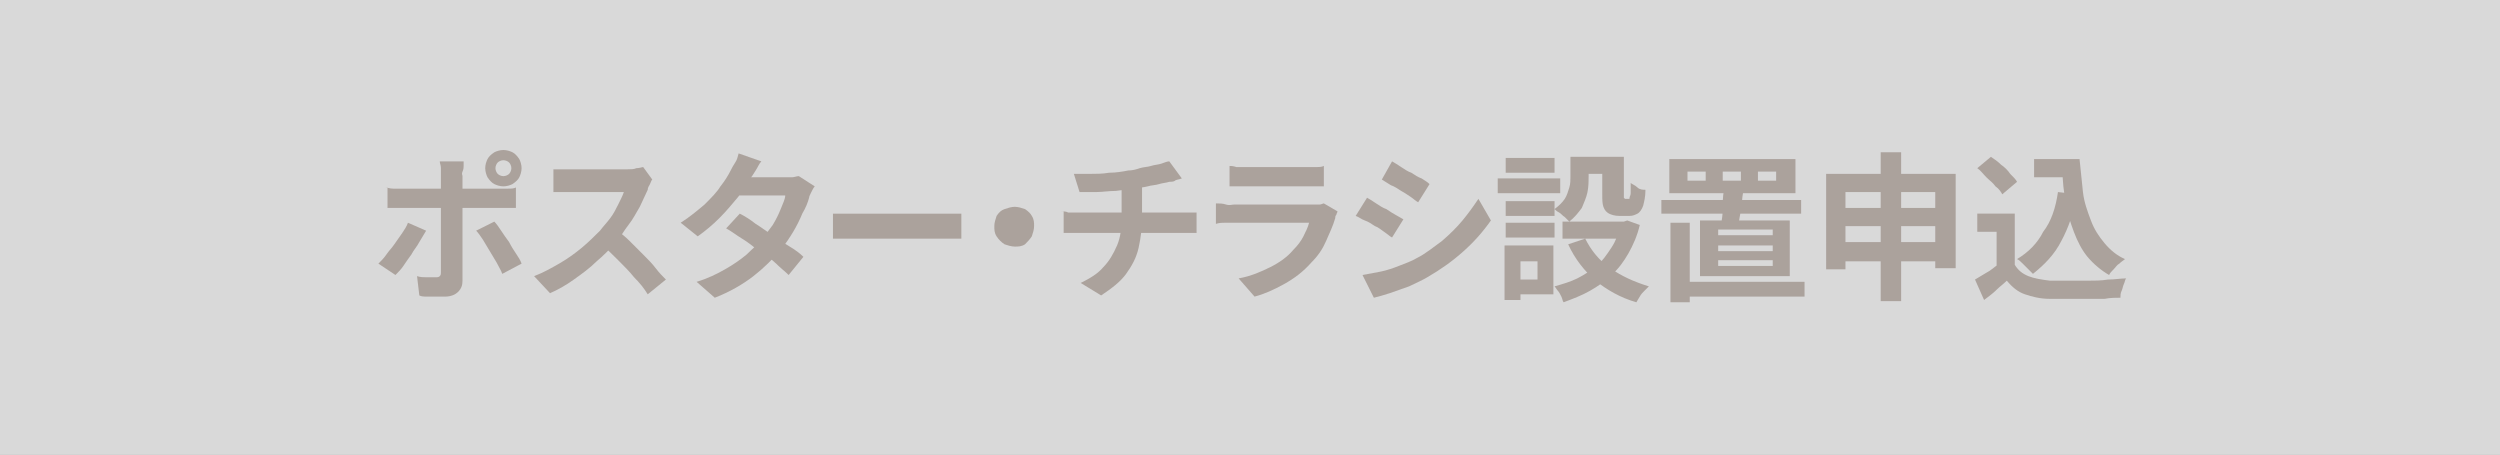 <?xml version="1.0" encoding="utf-8"?>
<!-- Generator: Adobe Illustrator 27.4.1, SVG Export Plug-In . SVG Version: 6.00 Build 0)  -->
<svg version="1.1" id="レイヤー_1" xmlns="http://www.w3.org/2000/svg" xmlns:xlink="http://www.w3.org/1999/xlink" x="0px"
	 y="0px" viewBox="0 0 220 40" style="enable-background:new 0 0 220 40;" xml:space="preserve">
<rect x="0" y="0" width="220" height="40" fill="#808080" stroke="none"/>
<style type="text/css">
	.st0{opacity:0.7;fill:#FFFFFF;enable-background:new    ;}
	.st1{opacity:0.3;}
	.st2{fill:#40210F;}
</style>
<rect class="st0" width="220" height="40"/>
<g class="st1">
	<g>
		<path class="st2" d="M37.5,20.3c-0.2,0.3-0.4,0.7-0.6,1c-0.2,0.4-0.5,0.7-0.7,1.1c-0.3,0.4-0.5,0.7-0.7,1S35,24,34.8,24.2l-1.5-1
			c0.2-0.2,0.5-0.5,0.7-0.8s0.5-0.6,0.7-0.9s0.5-0.7,0.7-1s0.4-0.6,0.5-0.9L37.5,20.3z M33.9,16.5c0.2,0,0.4,0.1,0.7,0.1
			c0.2,0,0.5,0,0.7,0c0.1,0,0.3,0,0.7,0c0.3,0,0.7,0,1.2,0s1,0,1.5,0s1.1,0,1.7,0s1.1,0,1.6,0s0.9,0,1.3,0c0.4,0,0.6,0,0.7,0
			c0.2,0,0.4,0,0.7,0s0.5,0,0.7-0.1v1.8c-0.2,0-0.4,0-0.7,0s-0.5,0-0.7,0c-0.1,0-0.4,0-0.7,0s-0.8,0-1.2,0c-0.5,0-1,0-1.5,0
			s-1.1,0-1.7,0c-0.6,0-1.1,0-1.5,0s-0.9,0-1.2,0s-0.6,0-0.7,0c-0.2,0-0.4,0-0.7,0c-0.2,0-0.5,0-0.7,0v-1.8H33.9z M40.8,14.3
			c0,0.1,0,0.2,0,0.3s0,0.3-0.1,0.5s0,0.3,0,0.4c0,0.3,0,0.6,0,0.9s0,0.7,0,1s0,0.6,0,0.9c0,0.2,0,0.4,0,0.8s0,0.7,0,1.1
			s0,0.9,0,1.3c0,0.5,0,0.9,0,1.3s0,0.8,0,1.1c0,0.3,0,0.6,0,0.8c0,0.4-0.1,0.7-0.4,1c-0.2,0.2-0.6,0.4-1.1,0.4c-0.3,0-0.5,0-0.8,0
			s-0.5,0-0.8,0s-0.5,0-0.7-0.1l-0.2-1.7c0.3,0.1,0.6,0.1,0.9,0.1c0.3,0,0.5,0,0.7,0s0.3,0,0.4-0.1s0.1-0.2,0.1-0.4
			c0-0.1,0-0.3,0-0.5c0-0.3,0-0.6,0-1s0-0.8,0-1.2c0-0.4,0-0.8,0-1.2s0-0.7,0-1s0-0.5,0-0.6c0-0.2,0-0.4,0-0.8c0-0.3,0-0.7,0-1.1
			s0-0.7,0-1c0-0.2,0-0.4,0-0.7s-0.1-0.4-0.1-0.6h2.1V14.3z M43.5,19.5c0.2,0.2,0.4,0.5,0.6,0.8c0.2,0.3,0.4,0.6,0.7,1
			c0.2,0.4,0.4,0.7,0.6,1c0.2,0.3,0.4,0.6,0.5,0.9l-1.7,0.9c-0.1-0.3-0.3-0.6-0.5-1c-0.2-0.3-0.4-0.7-0.6-1c-0.2-0.3-0.4-0.7-0.6-1
			c-0.2-0.3-0.4-0.6-0.6-0.8L43.5,19.5z M42.7,14.8c0-0.3,0.1-0.6,0.2-0.8s0.3-0.4,0.6-0.6c0.2-0.1,0.5-0.2,0.8-0.2s0.6,0.1,0.8,0.2
			c0.2,0.1,0.4,0.3,0.6,0.6c0.1,0.2,0.2,0.5,0.2,0.8s-0.1,0.6-0.2,0.8c-0.1,0.2-0.3,0.4-0.6,0.6c-0.2,0.1-0.5,0.2-0.8,0.2
			s-0.6-0.1-0.8-0.2s-0.4-0.3-0.6-0.6C42.8,15.4,42.7,15.1,42.7,14.8z M43.6,14.8c0,0.2,0.1,0.4,0.2,0.5c0.1,0.1,0.3,0.2,0.5,0.2
			s0.4-0.1,0.5-0.2S45,15,45,14.8s-0.1-0.4-0.2-0.5c-0.1-0.1-0.3-0.2-0.5-0.2s-0.4,0.1-0.5,0.2S43.6,14.6,43.6,14.8z"/>
		<path class="st2" d="M57.4,15.8c-0.1,0.1-0.1,0.2-0.2,0.4c-0.1,0.2-0.2,0.3-0.2,0.5c-0.2,0.4-0.4,0.9-0.7,1.5
			c-0.3,0.5-0.6,1.1-1,1.6s-0.7,1.1-1.1,1.5c-0.5,0.6-1.1,1.2-1.7,1.7c-0.6,0.6-1.3,1.1-2,1.6s-1.4,0.9-2.1,1.2L47,24.3
			c0.8-0.3,1.5-0.7,2.2-1.1s1.4-0.9,2-1.4s1.1-1,1.6-1.5c0.3-0.4,0.6-0.7,0.9-1.1c0.3-0.4,0.5-0.8,0.7-1.2c0.2-0.4,0.4-0.8,0.5-1.1
			c-0.1,0-0.3,0-0.5,0s-0.5,0-0.8,0s-0.7,0-1,0c-0.4,0-0.7,0-1,0s-0.6,0-0.8,0s-0.4,0-0.5,0c-0.2,0-0.4,0-0.6,0s-0.4,0-0.6,0
			s-0.3,0-0.4,0v-2c0.1,0,0.3,0,0.5,0s0.4,0,0.6,0c0.2,0,0.4,0,0.5,0s0.3,0,0.6,0s0.6,0,0.9,0c0.3,0,0.7,0,1,0c0.4,0,0.7,0,1,0
			s0.6,0,0.9,0c0.2,0,0.4,0,0.5,0c0.3,0,0.6,0,0.8-0.1c0.3,0,0.5-0.1,0.6-0.1L57.4,15.8z M54.2,20.2c0.4,0.3,0.8,0.6,1.2,1
			s0.8,0.8,1.2,1.2c0.4,0.4,0.8,0.8,1.1,1.2c0.3,0.4,0.6,0.7,0.9,1L57,25.9c-0.3-0.5-0.7-1-1.2-1.5c-0.4-0.5-0.9-1-1.4-1.5
			s-1-1-1.5-1.4L54.2,20.2z"/>
		<path class="st2" d="M67,14.2c-0.2,0.2-0.3,0.5-0.5,0.8s-0.3,0.5-0.4,0.6c-0.3,0.6-0.7,1.2-1.2,1.8s-1,1.2-1.6,1.8
			c-0.6,0.6-1.2,1.1-1.9,1.6l-1.5-1.2c0.8-0.5,1.5-1.1,2.1-1.6c0.6-0.6,1.1-1.1,1.4-1.6c0.4-0.5,0.7-1,0.9-1.4
			c0.1-0.2,0.2-0.4,0.4-0.7s0.2-0.5,0.3-0.8L67,14.2z M71.7,16.4c-0.1,0.1-0.2,0.3-0.3,0.5c-0.1,0.2-0.2,0.4-0.2,0.5
			c-0.1,0.4-0.3,0.9-0.6,1.4c-0.2,0.5-0.5,1.1-0.8,1.6s-0.7,1.1-1.1,1.6c-0.7,0.8-1.5,1.6-2.4,2.3s-2.1,1.4-3.4,1.9l-1.6-1.4
			c1-0.3,1.8-0.7,2.5-1.1c0.7-0.4,1.3-0.8,1.9-1.3c0.5-0.5,1-0.9,1.4-1.4c0.3-0.4,0.6-0.8,0.9-1.2c0.3-0.5,0.5-0.9,0.7-1.4
			s0.4-0.9,0.4-1.2h-4.7l0.6-1.6h4c0.2,0,0.4,0,0.7,0c0.2,0,0.4-0.1,0.6-0.1L71.7,16.4z M65.1,18.8c0.4,0.2,0.9,0.5,1.4,0.9
			c0.5,0.3,1,0.7,1.5,1c0.5,0.4,1,0.7,1.5,1s0.9,0.6,1.2,0.9l-1.3,1.6c-0.3-0.3-0.7-0.6-1.1-1s-0.9-0.7-1.5-1.1
			c-0.5-0.4-1-0.8-1.5-1.1s-1-0.7-1.4-0.9L65.1,18.8z"/>
		<path class="st2" d="M73.3,18.8c0.2,0,0.4,0,0.6,0c0.3,0,0.5,0,0.8,0s0.5,0,0.8,0c0.2,0,0.5,0,0.9,0c0.3,0,0.7,0,1.1,0
			s0.8,0,1.3,0s0.9,0,1.3,0s0.8,0,1.2,0c0.4,0,0.7,0,1,0s0.5,0,0.7,0c0.3,0,0.6,0,0.9,0s0.5,0,0.7,0V21c-0.2,0-0.4,0-0.7,0
			c-0.3,0-0.6,0-0.9,0c-0.2,0-0.4,0-0.7,0s-0.7,0-1,0s-0.8,0-1.2,0s-0.9,0-1.3,0s-0.9,0-1.3,0s-0.8,0-1.1,0s-0.6,0-0.9,0
			c-0.4,0-0.8,0-1.2,0c-0.4,0-0.8,0-1,0C73.3,21,73.3,18.8,73.3,18.8z"/>
		<path class="st2" d="M89.3,18.2c0.3,0,0.6,0.1,0.9,0.2c0.3,0.2,0.5,0.4,0.6,0.6c0.2,0.3,0.2,0.6,0.2,0.9s-0.1,0.6-0.2,0.9
			c-0.2,0.3-0.4,0.5-0.6,0.7c-0.3,0.2-0.6,0.2-0.9,0.2s-0.6-0.1-0.9-0.2c-0.3-0.2-0.5-0.4-0.7-0.7c-0.2-0.3-0.2-0.6-0.2-0.9
			s0.1-0.6,0.2-0.9c0.2-0.3,0.4-0.5,0.7-0.6C88.7,18.3,89,18.2,89.3,18.2z"/>
		<path class="st2" d="M93.4,18.6c0.2,0,0.4,0,0.6,0.1c0.2,0,0.4,0,0.7,0c0.1,0,0.4,0,0.7,0c0.4,0,0.8,0,1.3,0s1.1,0,1.7,0
			s1.2,0,1.8,0c0.6,0,1.2,0,1.7,0s1,0,1.3,0c0.4,0,0.6,0,0.8,0c0.1,0,0.2,0,0.4,0c0.2,0,0.3,0,0.5,0s0.3,0,0.4,0v1.8
			c-0.2,0-0.4,0-0.6,0s-0.4,0-0.6,0c-0.1,0-0.4,0-0.7,0s-0.8,0-1.3,0s-1.1,0-1.7,0s-1.2,0-1.8,0s-1.2,0-1.7,0s-1,0-1.3,0
			c-0.4,0-0.6,0-0.7,0c-0.2,0-0.4,0-0.7,0c-0.2,0-0.5,0-0.6,0v-1.9H93.4z M94.5,15.3c0.4,0,0.8,0,1.4,0s1.1,0,1.7-0.1
			c0.6,0,1.2-0.1,1.7-0.2c0.4,0,0.7-0.1,1-0.2s0.7-0.1,1-0.2c0.3-0.1,0.6-0.1,0.9-0.2s0.5-0.2,0.7-0.2l1.1,1.5
			c-0.2,0.1-0.5,0.1-0.6,0.2S103,16,102.9,16c-0.3,0.1-0.6,0.1-0.9,0.2s-0.7,0.1-1,0.2c-0.4,0.1-0.7,0.1-1.1,0.2
			c-0.5,0.1-1.1,0.1-1.7,0.2c-0.6,0-1.2,0.1-1.7,0.1c-0.6,0-1,0-1.5,0L94.5,15.3z M95.1,24.9c0.8-0.4,1.5-0.8,2-1.4
			c0.5-0.5,0.9-1.2,1.2-1.9c0.3-0.7,0.4-1.5,0.4-2.4c0-0.4,0-0.8,0-1.3s0-1,0-1.6l1.8-0.2c0,0.2,0,0.5,0,0.8s0,0.5,0,0.8
			s0,0.5,0,0.7s0,0.5,0,0.7c0,0.9-0.1,1.8-0.3,2.7s-0.6,1.6-1.1,2.3c-0.5,0.7-1.3,1.3-2.2,1.9L95.1,24.9z"/>
		<path class="st2" d="M117.7,18.6c0,0.1-0.1,0.2-0.1,0.3c-0.1,0.1-0.1,0.2-0.1,0.3c-0.2,0.7-0.5,1.3-0.8,2s-0.7,1.3-1.3,1.9
			c-0.7,0.8-1.5,1.4-2.4,1.9s-1.8,0.9-2.6,1.1l-1.4-1.6c1.1-0.2,2-0.6,2.8-1s1.5-0.9,2-1.5c0.4-0.4,0.7-0.8,0.9-1.2
			c0.2-0.4,0.4-0.8,0.5-1.2c-0.1,0-0.3,0-0.5,0s-0.6,0-0.9,0s-0.7,0-1.1,0s-0.8,0-1.2,0c-0.4,0-0.8,0-1.2,0c-0.4,0-0.7,0-1,0
			s-0.5,0-0.7,0s-0.4,0-0.7,0c-0.3,0-0.6,0-0.9,0.1v-1.8c0.3,0,0.6,0,0.9,0.1s0.5,0,0.7,0c0.1,0,0.4,0,0.6,0c0.3,0,0.6,0,1,0
			s0.8,0,1.2,0s0.8,0,1.3,0s0.8,0,1.2,0c0.4,0,0.7,0,1,0s0.5,0,0.6,0c0.2,0,0.4,0,0.6,0s0.3-0.1,0.4-0.1L117.7,18.6z M108.1,14.6
			c0.2,0,0.4,0,0.7,0.1c0.3,0,0.5,0,0.8,0c0.2,0,0.5,0,0.8,0s0.8,0,1.2,0c0.5,0,0.9,0,1.4,0c0.4,0,0.8,0,1.2,0s0.6,0,0.8,0
			c0.2,0,0.5,0,0.8,0s0.5,0,0.7-0.1v1.8c-0.2,0-0.4,0-0.7,0c-0.3,0-0.6,0-0.8,0c-0.1,0-0.4,0-0.8,0s-0.8,0-1.2,0c-0.5,0-0.9,0-1.4,0
			s-0.9,0-1.2,0c-0.4,0-0.6,0-0.8,0c-0.2,0-0.5,0-0.7,0c-0.3,0-0.5,0-0.7,0v-1.8H108.1z"/>
		<path class="st2" d="M120.3,17.4c0.2,0.1,0.5,0.3,0.8,0.5s0.6,0.4,0.9,0.5c0.3,0.2,0.6,0.4,0.8,0.5s0.5,0.3,0.7,0.4l-1,1.6
			c-0.2-0.1-0.4-0.3-0.7-0.5c-0.3-0.2-0.5-0.4-0.8-0.5c-0.3-0.2-0.6-0.4-0.9-0.5s-0.5-0.3-0.8-0.4L120.3,17.4z M119.9,24.2
			c0.5-0.1,1.1-0.2,1.6-0.3c0.5-0.1,1.1-0.3,1.6-0.5s1.1-0.4,1.6-0.7c0.8-0.4,1.5-1,2.2-1.5c0.7-0.6,1.3-1.2,1.8-1.8s1-1.3,1.4-1.9
			l1.1,1.9c-0.7,1-1.5,1.9-2.4,2.7c-1,0.9-2,1.6-3.2,2.3c-0.5,0.3-1,0.5-1.6,0.8c-0.6,0.2-1.1,0.4-1.7,0.6s-1,0.3-1.4,0.4
			L119.9,24.2z M122.5,14.2c0.2,0.1,0.5,0.3,0.8,0.5s0.6,0.4,0.9,0.5c0.3,0.2,0.6,0.4,0.9,0.5c0.3,0.2,0.5,0.3,0.7,0.5l-1,1.6
			c-0.2-0.1-0.4-0.3-0.7-0.5c-0.3-0.2-0.6-0.4-0.8-0.5c-0.3-0.2-0.6-0.4-0.9-0.5c-0.3-0.2-0.5-0.3-0.8-0.5L122.5,14.2z"/>
		<path class="st2" d="M131.8,15.7h5.5V17h-5.5V15.7z M132.4,21.6h1.4v4.8h-1.4V21.6z M132.5,17.7h4.3V19h-4.3V17.7z M132.5,19.6
			h4.3v1.3h-4.3V19.6z M132.5,13.9h4.3v1.3h-4.3V13.9z M133.2,21.6h3.5v4.3h-3.5v-1.3h2.1V23h-2.1V21.6z M138.2,13.8h1.6v1.7
			c0,0.4,0,0.9-0.1,1.4s-0.3,0.9-0.5,1.4c-0.3,0.4-0.6,0.8-1.1,1.2c-0.1-0.1-0.2-0.2-0.4-0.4c-0.2-0.1-0.3-0.3-0.5-0.4
			s-0.3-0.2-0.4-0.3c0.4-0.3,0.7-0.6,0.9-0.9s0.3-0.7,0.4-1s0.1-0.7,0.1-1V13.8z M142.6,19.5h0.3l0.3-0.1l1.1,0.4
			c-0.2,0.9-0.6,1.8-1,2.5s-0.9,1.4-1.5,1.9c-0.6,0.6-1.2,1-1.9,1.4s-1.5,0.7-2.3,1c-0.1-0.1-0.1-0.3-0.2-0.5s-0.2-0.4-0.3-0.5
			s-0.2-0.3-0.3-0.4c0.7-0.2,1.4-0.4,2-0.7s1.2-0.7,1.7-1.1s0.9-1,1.3-1.6s0.6-1.2,0.8-1.9L142.6,19.5L142.6,19.5z M137.5,19.5h5.8
			V21h-5.8V19.5z M139.5,21c0.5,1,1.2,1.9,2.2,2.6s2.1,1.2,3.4,1.6c-0.1,0.1-0.3,0.3-0.4,0.4s-0.3,0.3-0.4,0.5s-0.2,0.3-0.3,0.5
			c-1.4-0.4-2.6-1.1-3.6-1.9c-1-0.9-1.8-1.9-2.4-3.2L139.5,21z M138.8,13.8h3.4v1.5h-3.4V13.8z M141.3,13.8h1.6V17
			c0,0.2,0,0.3,0,0.4l0.1,0.1h0.1h0.1c0.1,0,0.1,0,0.1,0c0.1,0,0.1,0,0.1-0.1s0.1-0.2,0.1-0.4c0-0.2,0-0.5,0-0.9
			c0.1,0.1,0.4,0.2,0.6,0.4s0.5,0.2,0.7,0.2c0,0.6-0.1,1-0.2,1.4c-0.1,0.3-0.3,0.6-0.5,0.7s-0.4,0.2-0.7,0.2c-0.1,0-0.2,0-0.3,0
			s-0.2,0-0.3,0s-0.2,0-0.3,0c-0.4,0-0.7-0.1-0.9-0.2s-0.4-0.3-0.5-0.6c-0.1-0.3-0.1-0.6-0.1-1.1v-3.3H141.3z"/>
		<path class="st2" d="M146.2,17.6h12.3v1.2h-12.3V17.6z M146.9,14H158v3h-11.1V14z M147,19.6h1.7v7H147V19.6z M147.6,24.8h11.2v1.3
			h-11.2V24.8z M148.5,15.1v0.8h1.6v-0.8H148.5z M149.6,19.4h7.9v4.9h-7.9V19.4z M151.2,20.2v0.5h4.8v-0.5H151.2z M151.2,21.6v0.5
			h4.8v-0.5H151.2z M151.2,22.9v0.5h4.8v-0.5H151.2z M151.7,16.8l1.7,0.1c-0.1,0.5-0.1,1-0.2,1.6s-0.2,1-0.2,1.4h-1.6
			c0.1-0.4,0.2-0.9,0.2-1.5C151.6,17.8,151.6,17.3,151.7,16.8z M151.6,15.1v0.8h1.6v-0.8H151.6z M154.7,15.1v0.8h1.6v-0.8H154.7z"/>
		<path class="st2" d="M160.7,15.3h11.4v8.3h-1.8v-6.7h-7.9v6.8h-1.7V15.3z M161.8,21.3h9.4V23h-9.4V21.3z M161.8,18.3h9.3v1.6h-9.3
			V18.3z M165.5,13.4h1.8v13.1h-1.8V13.4z"/>
		<path class="st2" d="M177.3,23.3c0.3,0.5,0.7,0.8,1.2,1s1.1,0.3,1.9,0.4c0.4,0,0.9,0,1.5,0s1.2,0,1.8,0s1.2,0,1.8-0.1
			c0.6,0,1.1-0.1,1.6-0.1c-0.1,0.1-0.1,0.3-0.2,0.5s-0.1,0.4-0.2,0.6c-0.1,0.2-0.1,0.4-0.1,0.6c-0.4,0-0.9,0-1.4,0.1
			c-0.5,0-1.1,0-1.7,0c-0.6,0-1.1,0-1.7,0c-0.5,0-1,0-1.4,0c-0.9,0-1.6-0.2-2.2-0.4c-0.6-0.2-1.1-0.6-1.6-1.2
			c-0.3,0.3-0.6,0.5-0.9,0.8c-0.3,0.3-0.7,0.6-1.1,0.9l-0.8-1.8c0.3-0.2,0.7-0.4,1-0.6c0.4-0.2,0.7-0.5,1-0.7
			C175.8,23.3,177.3,23.3,177.3,23.3z M177.3,18.9V24h-1.6v-3.6H174v-1.6h3.3V18.9z M174,14.8l1.2-1c0.3,0.2,0.6,0.4,0.9,0.7
			c0.3,0.2,0.6,0.5,0.8,0.8c0.3,0.3,0.5,0.5,0.6,0.7l-1.3,1.1c-0.1-0.2-0.3-0.5-0.6-0.7c-0.2-0.3-0.5-0.5-0.8-0.8S174.3,15,174,14.8
			z M181.1,16.9l1.7,0.2c-0.3,1.6-0.8,3-1.4,4.1c-0.6,1.2-1.5,2.1-2.5,2.9c-0.1-0.1-0.2-0.2-0.4-0.4c-0.2-0.2-0.3-0.3-0.5-0.5
			s-0.3-0.3-0.5-0.4c1-0.6,1.8-1.4,2.3-2.4C180.5,19.5,180.9,18.3,181.1,16.9z M179,14h3v1.6h-3V14z M181.2,14h1.8
			c0.1,1,0.2,2,0.3,2.9s0.4,1.7,0.7,2.5s0.7,1.4,1.2,2s1.1,1.1,1.8,1.4c-0.1,0.1-0.3,0.2-0.5,0.4c-0.2,0.1-0.3,0.3-0.5,0.5
			s-0.3,0.3-0.4,0.5c-0.7-0.4-1.4-1-1.9-1.6s-0.9-1.4-1.2-2.2c-0.3-0.8-0.6-1.7-0.7-2.6c-0.2-0.9-0.3-1.9-0.3-2.9h-0.3L181.2,14
			L181.2,14z"/>
	</g>
</g>
</svg>
